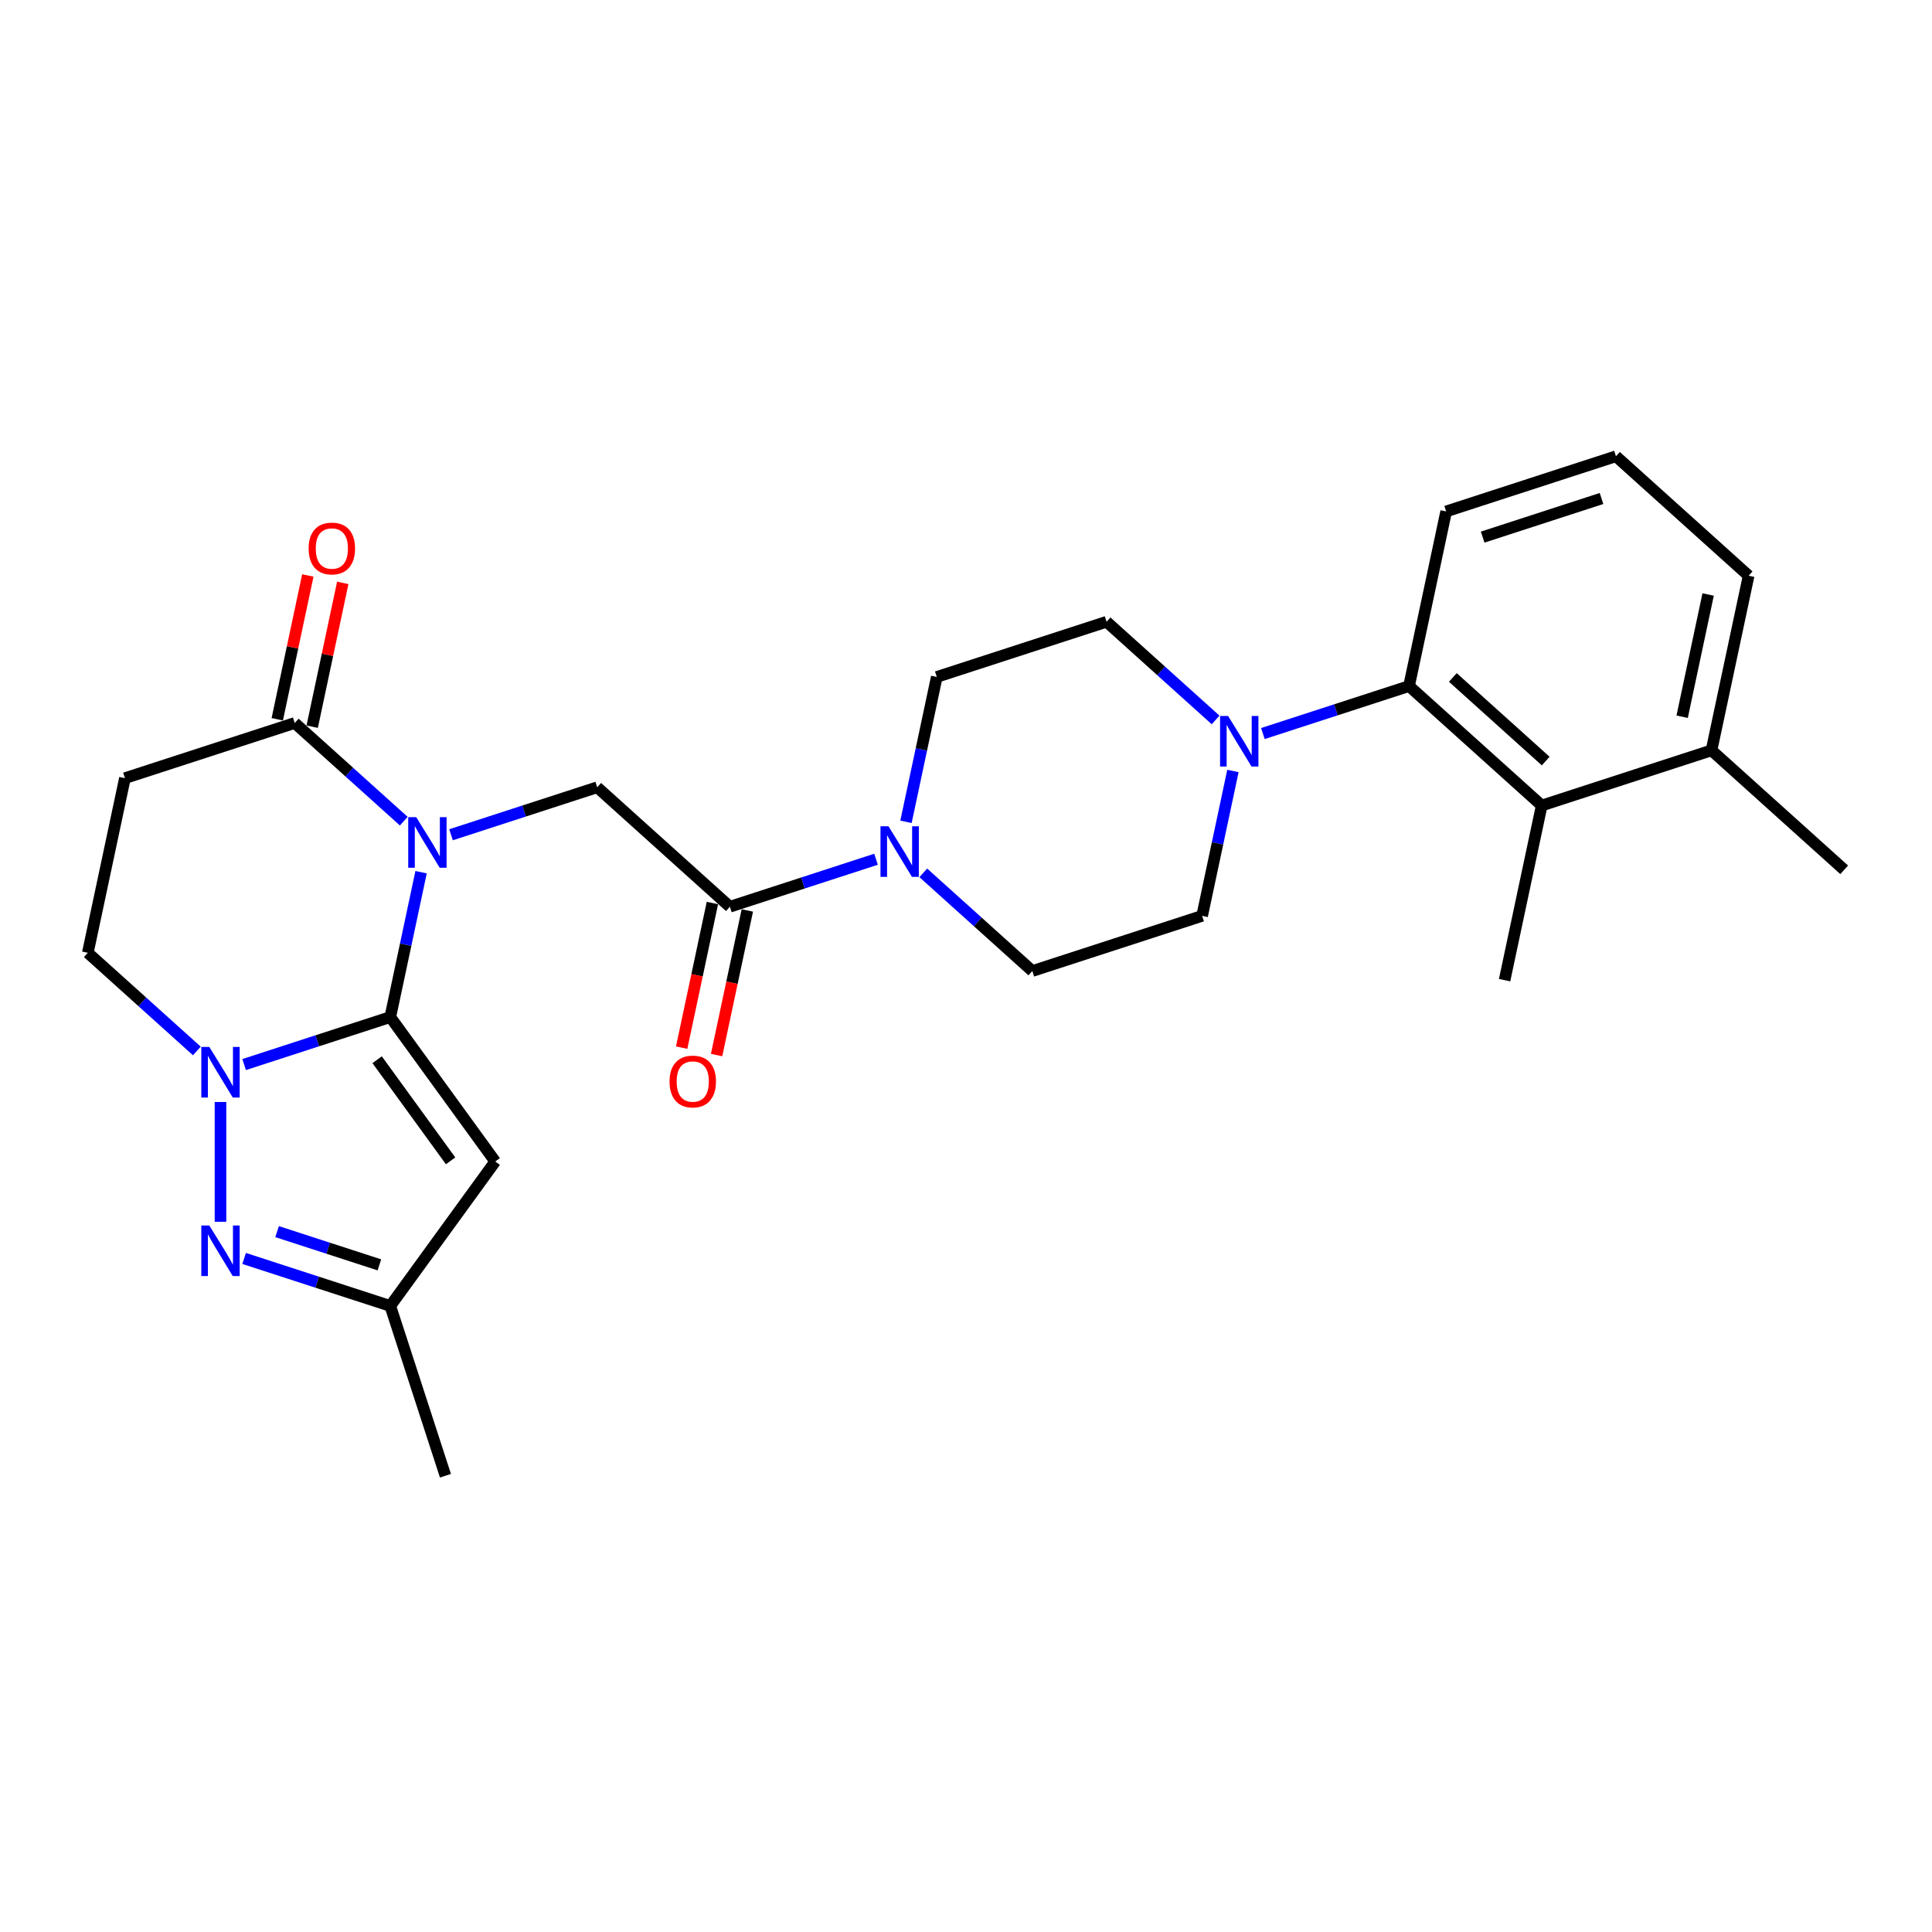 <?xml version='1.0' encoding='iso-8859-1'?>
<svg version='1.1' baseProfile='full'
              xmlns='http://www.w3.org/2000/svg'
                      xmlns:rdkit='http://www.rdkit.org/xml'
                      xmlns:xlink='http://www.w3.org/1999/xlink'
                  xml:space='preserve'
width='1000px' height='1000px' viewBox='0 0 1000 1000'>
<!-- END OF HEADER -->
<rect style='opacity:1.0;fill:#FFFFFF;stroke:none' width='1000' height='1000' x='0' y='0'> </rect>
<path class='bond-0' d='M 202.011,526.437 L 209.981,488.94' style='fill:none;fill-rule:evenodd;stroke:#000000;stroke-width:6px;stroke-linecap:butt;stroke-linejoin:miter;stroke-opacity:1' />
<path class='bond-0' d='M 209.981,488.94 L 217.951,451.444' style='fill:none;fill-rule:evenodd;stroke:#0000FF;stroke-width:6px;stroke-linecap:butt;stroke-linejoin:miter;stroke-opacity:1' />
<path class='bond-1' d='M 202.011,526.437 L 164.186,538.727' style='fill:none;fill-rule:evenodd;stroke:#000000;stroke-width:6px;stroke-linecap:butt;stroke-linejoin:miter;stroke-opacity:1' />
<path class='bond-1' d='M 164.186,538.727 L 126.361,551.017' style='fill:none;fill-rule:evenodd;stroke:#0000FF;stroke-width:6px;stroke-linecap:butt;stroke-linejoin:miter;stroke-opacity:1' />
<path class='bond-2' d='M 202.011,526.437 L 256.326,601.196' style='fill:none;fill-rule:evenodd;stroke:#000000;stroke-width:6px;stroke-linecap:butt;stroke-linejoin:miter;stroke-opacity:1' />
<path class='bond-2' d='M 195.206,548.514 L 233.227,600.845' style='fill:none;fill-rule:evenodd;stroke:#000000;stroke-width:6px;stroke-linecap:butt;stroke-linejoin:miter;stroke-opacity:1' />
<path class='bond-4' d='M 208.989,425.033 L 180.77,399.624' style='fill:none;fill-rule:evenodd;stroke:#0000FF;stroke-width:6px;stroke-linecap:butt;stroke-linejoin:miter;stroke-opacity:1' />
<path class='bond-4' d='M 180.77,399.624 L 152.551,374.216' style='fill:none;fill-rule:evenodd;stroke:#000000;stroke-width:6px;stroke-linecap:butt;stroke-linejoin:miter;stroke-opacity:1' />
<path class='bond-5' d='M 233.458,432.073 L 271.283,419.783' style='fill:none;fill-rule:evenodd;stroke:#0000FF;stroke-width:6px;stroke-linecap:butt;stroke-linejoin:miter;stroke-opacity:1' />
<path class='bond-5' d='M 271.283,419.783 L 309.108,407.493' style='fill:none;fill-rule:evenodd;stroke:#000000;stroke-width:6px;stroke-linecap:butt;stroke-linejoin:miter;stroke-opacity:1' />
<path class='bond-3' d='M 114.126,570.387 L 114.126,632.389' style='fill:none;fill-rule:evenodd;stroke:#0000FF;stroke-width:6px;stroke-linecap:butt;stroke-linejoin:miter;stroke-opacity:1' />
<path class='bond-13' d='M 101.892,543.976 L 73.673,518.568' style='fill:none;fill-rule:evenodd;stroke:#0000FF;stroke-width:6px;stroke-linecap:butt;stroke-linejoin:miter;stroke-opacity:1' />
<path class='bond-13' d='M 73.673,518.568 L 45.455,493.16' style='fill:none;fill-rule:evenodd;stroke:#000000;stroke-width:6px;stroke-linecap:butt;stroke-linejoin:miter;stroke-opacity:1' />
<path class='bond-10' d='M 256.326,601.196 L 202.011,675.954' style='fill:none;fill-rule:evenodd;stroke:#000000;stroke-width:6px;stroke-linecap:butt;stroke-linejoin:miter;stroke-opacity:1' />
<path class='bond-27' d='M 126.361,651.374 L 164.186,663.664' style='fill:none;fill-rule:evenodd;stroke:#0000FF;stroke-width:6px;stroke-linecap:butt;stroke-linejoin:miter;stroke-opacity:1' />
<path class='bond-27' d='M 164.186,663.664 L 202.011,675.954' style='fill:none;fill-rule:evenodd;stroke:#000000;stroke-width:6px;stroke-linecap:butt;stroke-linejoin:miter;stroke-opacity:1' />
<path class='bond-27' d='M 143.42,637.485 L 169.897,646.088' style='fill:none;fill-rule:evenodd;stroke:#0000FF;stroke-width:6px;stroke-linecap:butt;stroke-linejoin:miter;stroke-opacity:1' />
<path class='bond-27' d='M 169.897,646.088 L 196.374,654.691' style='fill:none;fill-rule:evenodd;stroke:#000000;stroke-width:6px;stroke-linecap:butt;stroke-linejoin:miter;stroke-opacity:1' />
<path class='bond-19' d='M 161.59,376.138 L 169.501,338.918' style='fill:none;fill-rule:evenodd;stroke:#000000;stroke-width:6px;stroke-linecap:butt;stroke-linejoin:miter;stroke-opacity:1' />
<path class='bond-19' d='M 169.501,338.918 L 177.413,301.699' style='fill:none;fill-rule:evenodd;stroke:#FF0000;stroke-width:6px;stroke-linecap:butt;stroke-linejoin:miter;stroke-opacity:1' />
<path class='bond-19' d='M 143.513,372.295 L 151.424,335.076' style='fill:none;fill-rule:evenodd;stroke:#000000;stroke-width:6px;stroke-linecap:butt;stroke-linejoin:miter;stroke-opacity:1' />
<path class='bond-19' d='M 151.424,335.076 L 159.335,297.857' style='fill:none;fill-rule:evenodd;stroke:#FF0000;stroke-width:6px;stroke-linecap:butt;stroke-linejoin:miter;stroke-opacity:1' />
<path class='bond-28' d='M 152.551,374.216 L 64.667,402.772' style='fill:none;fill-rule:evenodd;stroke:#000000;stroke-width:6px;stroke-linecap:butt;stroke-linejoin:miter;stroke-opacity:1' />
<path class='bond-6' d='M 309.108,407.493 L 377.78,469.326' style='fill:none;fill-rule:evenodd;stroke:#000000;stroke-width:6px;stroke-linecap:butt;stroke-linejoin:miter;stroke-opacity:1' />
<path class='bond-7' d='M 377.78,469.326 L 415.605,457.036' style='fill:none;fill-rule:evenodd;stroke:#000000;stroke-width:6px;stroke-linecap:butt;stroke-linejoin:miter;stroke-opacity:1' />
<path class='bond-7' d='M 415.605,457.036 L 453.429,444.746' style='fill:none;fill-rule:evenodd;stroke:#0000FF;stroke-width:6px;stroke-linecap:butt;stroke-linejoin:miter;stroke-opacity:1' />
<path class='bond-18' d='M 368.741,467.405 L 360.786,504.827' style='fill:none;fill-rule:evenodd;stroke:#000000;stroke-width:6px;stroke-linecap:butt;stroke-linejoin:miter;stroke-opacity:1' />
<path class='bond-18' d='M 360.786,504.827 L 352.832,542.25' style='fill:none;fill-rule:evenodd;stroke:#FF0000;stroke-width:6px;stroke-linecap:butt;stroke-linejoin:miter;stroke-opacity:1' />
<path class='bond-18' d='M 386.818,471.247 L 378.864,508.67' style='fill:none;fill-rule:evenodd;stroke:#000000;stroke-width:6px;stroke-linecap:butt;stroke-linejoin:miter;stroke-opacity:1' />
<path class='bond-18' d='M 378.864,508.67 L 370.91,546.092' style='fill:none;fill-rule:evenodd;stroke:#FF0000;stroke-width:6px;stroke-linecap:butt;stroke-linejoin:miter;stroke-opacity:1' />
<path class='bond-14' d='M 477.899,451.787 L 506.117,477.195' style='fill:none;fill-rule:evenodd;stroke:#0000FF;stroke-width:6px;stroke-linecap:butt;stroke-linejoin:miter;stroke-opacity:1' />
<path class='bond-14' d='M 506.117,477.195 L 534.336,502.603' style='fill:none;fill-rule:evenodd;stroke:#000000;stroke-width:6px;stroke-linecap:butt;stroke-linejoin:miter;stroke-opacity:1' />
<path class='bond-15' d='M 468.936,425.375 L 476.906,387.879' style='fill:none;fill-rule:evenodd;stroke:#0000FF;stroke-width:6px;stroke-linecap:butt;stroke-linejoin:miter;stroke-opacity:1' />
<path class='bond-15' d='M 476.906,387.879 L 484.877,350.383' style='fill:none;fill-rule:evenodd;stroke:#000000;stroke-width:6px;stroke-linecap:butt;stroke-linejoin:miter;stroke-opacity:1' />
<path class='bond-8' d='M 629.198,372.644 L 600.98,347.235' style='fill:none;fill-rule:evenodd;stroke:#0000FF;stroke-width:6px;stroke-linecap:butt;stroke-linejoin:miter;stroke-opacity:1' />
<path class='bond-8' d='M 600.98,347.235 L 572.761,321.827' style='fill:none;fill-rule:evenodd;stroke:#000000;stroke-width:6px;stroke-linecap:butt;stroke-linejoin:miter;stroke-opacity:1' />
<path class='bond-9' d='M 653.668,379.684 L 691.492,367.394' style='fill:none;fill-rule:evenodd;stroke:#0000FF;stroke-width:6px;stroke-linecap:butt;stroke-linejoin:miter;stroke-opacity:1' />
<path class='bond-9' d='M 691.492,367.394 L 729.317,355.104' style='fill:none;fill-rule:evenodd;stroke:#000000;stroke-width:6px;stroke-linecap:butt;stroke-linejoin:miter;stroke-opacity:1' />
<path class='bond-29' d='M 638.161,399.055 L 630.19,436.551' style='fill:none;fill-rule:evenodd;stroke:#0000FF;stroke-width:6px;stroke-linecap:butt;stroke-linejoin:miter;stroke-opacity:1' />
<path class='bond-29' d='M 630.19,436.551 L 622.22,474.048' style='fill:none;fill-rule:evenodd;stroke:#000000;stroke-width:6px;stroke-linecap:butt;stroke-linejoin:miter;stroke-opacity:1' />
<path class='bond-11' d='M 729.317,355.104 L 797.989,416.937' style='fill:none;fill-rule:evenodd;stroke:#000000;stroke-width:6px;stroke-linecap:butt;stroke-linejoin:miter;stroke-opacity:1' />
<path class='bond-11' d='M 751.985,350.645 L 800.055,393.928' style='fill:none;fill-rule:evenodd;stroke:#000000;stroke-width:6px;stroke-linecap:butt;stroke-linejoin:miter;stroke-opacity:1' />
<path class='bond-21' d='M 729.317,355.104 L 748.53,264.717' style='fill:none;fill-rule:evenodd;stroke:#000000;stroke-width:6px;stroke-linecap:butt;stroke-linejoin:miter;stroke-opacity:1' />
<path class='bond-24' d='M 202.011,675.954 L 230.566,763.839' style='fill:none;fill-rule:evenodd;stroke:#000000;stroke-width:6px;stroke-linecap:butt;stroke-linejoin:miter;stroke-opacity:1' />
<path class='bond-20' d='M 797.989,416.937 L 885.874,388.381' style='fill:none;fill-rule:evenodd;stroke:#000000;stroke-width:6px;stroke-linecap:butt;stroke-linejoin:miter;stroke-opacity:1' />
<path class='bond-22' d='M 797.989,416.937 L 778.777,507.325' style='fill:none;fill-rule:evenodd;stroke:#000000;stroke-width:6px;stroke-linecap:butt;stroke-linejoin:miter;stroke-opacity:1' />
<path class='bond-12' d='M 64.667,402.772 L 45.455,493.16' style='fill:none;fill-rule:evenodd;stroke:#000000;stroke-width:6px;stroke-linecap:butt;stroke-linejoin:miter;stroke-opacity:1' />
<path class='bond-17' d='M 534.336,502.603 L 622.22,474.048' style='fill:none;fill-rule:evenodd;stroke:#000000;stroke-width:6px;stroke-linecap:butt;stroke-linejoin:miter;stroke-opacity:1' />
<path class='bond-16' d='M 484.877,350.383 L 572.761,321.827' style='fill:none;fill-rule:evenodd;stroke:#000000;stroke-width:6px;stroke-linecap:butt;stroke-linejoin:miter;stroke-opacity:1' />
<path class='bond-26' d='M 885.874,388.381 L 954.545,450.214' style='fill:none;fill-rule:evenodd;stroke:#000000;stroke-width:6px;stroke-linecap:butt;stroke-linejoin:miter;stroke-opacity:1' />
<path class='bond-30' d='M 885.874,388.381 L 905.086,297.994' style='fill:none;fill-rule:evenodd;stroke:#000000;stroke-width:6px;stroke-linecap:butt;stroke-linejoin:miter;stroke-opacity:1' />
<path class='bond-30' d='M 870.678,370.981 L 884.127,307.709' style='fill:none;fill-rule:evenodd;stroke:#000000;stroke-width:6px;stroke-linecap:butt;stroke-linejoin:miter;stroke-opacity:1' />
<path class='bond-23' d='M 748.53,264.717 L 836.414,236.161' style='fill:none;fill-rule:evenodd;stroke:#000000;stroke-width:6px;stroke-linecap:butt;stroke-linejoin:miter;stroke-opacity:1' />
<path class='bond-23' d='M 767.424,278.01 L 828.943,258.021' style='fill:none;fill-rule:evenodd;stroke:#000000;stroke-width:6px;stroke-linecap:butt;stroke-linejoin:miter;stroke-opacity:1' />
<path class='bond-25' d='M 836.414,236.161 L 905.086,297.994' style='fill:none;fill-rule:evenodd;stroke:#000000;stroke-width:6px;stroke-linecap:butt;stroke-linejoin:miter;stroke-opacity:1' />
<path  class='atom-1' d='M 215.439 422.964
L 224.014 436.825
Q 224.864 438.193, 226.232 440.669
Q 227.599 443.146, 227.673 443.293
L 227.673 422.964
L 231.148 422.964
L 231.148 449.134
L 227.562 449.134
L 218.359 433.979
Q 217.287 432.205, 216.141 430.172
Q 215.032 428.139, 214.699 427.51
L 214.699 449.134
L 211.299 449.134
L 211.299 422.964
L 215.439 422.964
' fill='#0000FF'/>
<path  class='atom-2' d='M 108.342 541.907
L 116.917 555.768
Q 117.767 557.136, 119.135 559.612
Q 120.503 562.089, 120.576 562.237
L 120.576 541.907
L 124.051 541.907
L 124.051 568.077
L 120.466 568.077
L 111.262 552.922
Q 110.19 551.148, 109.044 549.115
Q 107.935 547.082, 107.602 546.454
L 107.602 568.077
L 104.202 568.077
L 104.202 541.907
L 108.342 541.907
' fill='#0000FF'/>
<path  class='atom-4' d='M 108.342 634.314
L 116.917 648.175
Q 117.767 649.543, 119.135 652.019
Q 120.503 654.496, 120.576 654.644
L 120.576 634.314
L 124.051 634.314
L 124.051 660.484
L 120.466 660.484
L 111.262 645.329
Q 110.19 643.555, 109.044 641.522
Q 107.935 639.489, 107.602 638.861
L 107.602 660.484
L 104.202 660.484
L 104.202 634.314
L 108.342 634.314
' fill='#0000FF'/>
<path  class='atom-8' d='M 459.879 427.686
L 468.455 441.547
Q 469.305 442.914, 470.673 445.391
Q 472.04 447.867, 472.114 448.015
L 472.114 427.686
L 475.589 427.686
L 475.589 453.855
L 472.003 453.855
L 462.799 438.701
Q 461.728 436.926, 460.582 434.893
Q 459.473 432.86, 459.14 432.232
L 459.14 453.855
L 455.74 453.855
L 455.74 427.686
L 459.879 427.686
' fill='#0000FF'/>
<path  class='atom-9' d='M 635.648 370.575
L 644.224 384.436
Q 645.074 385.804, 646.441 388.28
Q 647.809 390.757, 647.883 390.904
L 647.883 370.575
L 651.357 370.575
L 651.357 396.745
L 647.772 396.745
L 638.568 381.59
Q 637.496 379.816, 636.35 377.783
Q 635.242 375.75, 634.909 375.121
L 634.909 396.745
L 631.508 396.745
L 631.508 370.575
L 635.648 370.575
' fill='#0000FF'/>
<path  class='atom-19' d='M 346.554 559.788
Q 346.554 553.504, 349.659 549.992
Q 352.764 546.481, 358.567 546.481
Q 364.37 546.481, 367.475 549.992
Q 370.58 553.504, 370.58 559.788
Q 370.58 566.145, 367.438 569.768
Q 364.296 573.353, 358.567 573.353
Q 352.801 573.353, 349.659 569.768
Q 346.554 566.182, 346.554 559.788
M 358.567 570.396
Q 362.559 570.396, 364.703 567.735
Q 366.884 565.036, 366.884 559.788
Q 366.884 554.65, 364.703 552.062
Q 362.559 549.438, 358.567 549.438
Q 354.575 549.438, 352.394 552.025
Q 350.25 554.613, 350.25 559.788
Q 350.25 565.073, 352.394 567.735
Q 354.575 570.396, 358.567 570.396
' fill='#FF0000'/>
<path  class='atom-20' d='M 159.751 283.902
Q 159.751 277.619, 162.856 274.107
Q 165.961 270.596, 171.764 270.596
Q 177.567 270.596, 180.672 274.107
Q 183.777 277.619, 183.777 283.902
Q 183.777 290.26, 180.635 293.882
Q 177.493 297.468, 171.764 297.468
Q 165.998 297.468, 162.856 293.882
Q 159.751 290.297, 159.751 283.902
M 171.764 294.511
Q 175.756 294.511, 177.9 291.849
Q 180.081 289.151, 180.081 283.902
Q 180.081 278.765, 177.9 276.177
Q 175.756 273.553, 171.764 273.553
Q 167.772 273.553, 165.591 276.14
Q 163.447 278.728, 163.447 283.902
Q 163.447 289.188, 165.591 291.849
Q 167.772 294.511, 171.764 294.511
' fill='#FF0000'/>
</svg>
